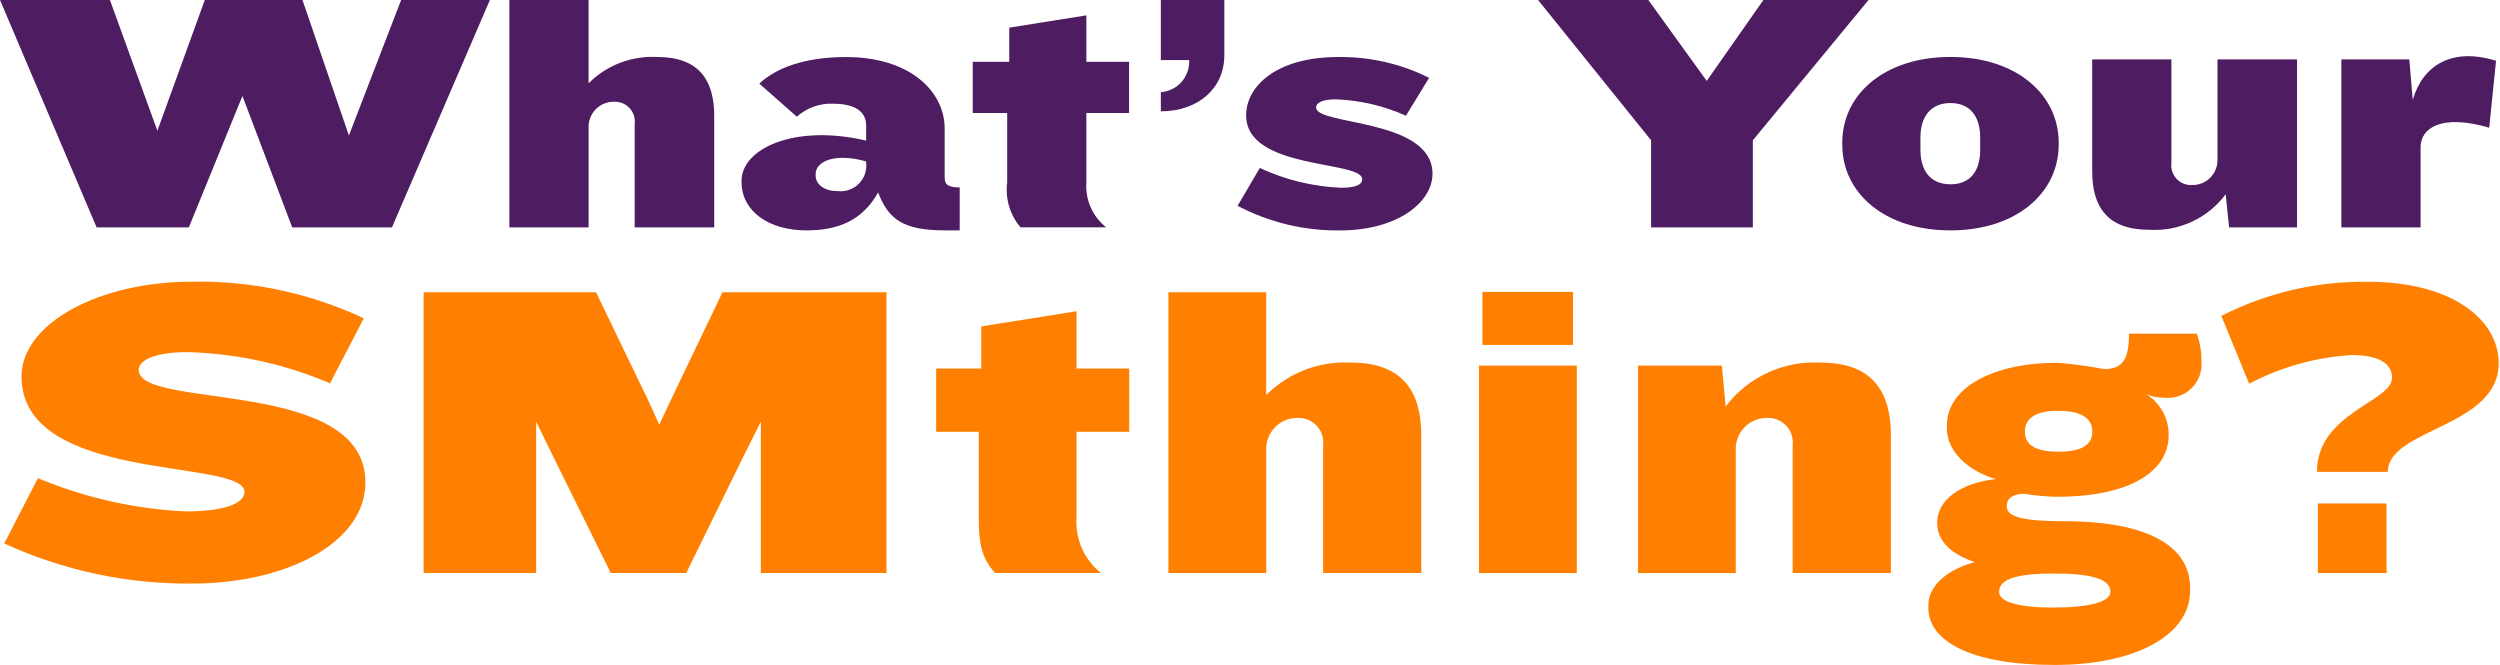 <svg width="188" height="50" viewBox="0 0 188 50" fill="none" xmlns="http://www.w3.org/2000/svg">
    <g clip-path="url(#clip0_3_3)">
        <path d="M14.487 43.882C9.599 43.939 4.759 42.909 0.317 40.867L2.853 35.957C6.368 37.426 10.112 38.272 13.917 38.457C17.34 38.457 18.386 37.696 18.386 36.999C18.386 34.432 1.618 36.428 1.618 28.313C1.618 24.383 7.323 21.181 14.488 21.181C18.932 21.104 23.335 22.048 27.358 23.939L24.817 28.826C21.426 27.375 17.79 26.579 14.103 26.48C11.44 26.48 10.426 27.18 10.426 27.811C10.426 30.855 27.48 28.35 27.48 36.275C27.48 40.875 21.426 43.883 14.48 43.883" fill="#FF7F00"/>
        <path d="M57.215 43.089V31.709L55.789 34.562L51.606 43.089H45.93L41.714 34.562L40.32 31.709V43.089H31.856V21.978H44.821L48.815 30.252L49.575 31.931L50.367 30.252L54.33 21.978H66.661V43.089H57.215Z" fill="#FF7F00"/>
        <path d="M80.955 32.47V38.905C80.898 39.7 81.035 40.496 81.355 41.225C81.676 41.955 82.169 42.595 82.793 43.09H74.837C73.822 42.012 73.6 40.84 73.6 38.905V32.47H70.4V27.715H73.792V24.545L80.956 23.404V27.715H84.918V32.47H80.955Z" fill="#FF7F00"/>
        <path d="M99.497 43.09V33.49C99.529 33.225 99.503 32.957 99.421 32.704C99.339 32.45 99.203 32.218 99.022 32.022C98.841 31.826 98.621 31.672 98.374 31.57C98.129 31.467 97.863 31.42 97.597 31.43C97.277 31.423 96.96 31.481 96.664 31.602C96.368 31.723 96.1 31.904 95.877 32.133C95.654 32.362 95.481 32.635 95.368 32.934C95.254 33.233 95.204 33.552 95.22 33.871V43.095H87.865V21.978H95.219V29.709C96.052 28.873 97.054 28.223 98.157 27.802C99.26 27.382 100.44 27.2 101.619 27.269C105.454 27.269 106.88 29.424 106.88 32.721V43.09H99.497Z" fill="#FF7F00"/>
        <path d="M111.223 27.493H118.576V43.093H111.221L111.223 27.493ZM111.477 21.946H118.292V25.94H111.476L111.477 21.946Z" fill="#FF7F00"/>
        <path d="M134.807 43.089V33.489C134.839 33.224 134.813 32.956 134.731 32.703C134.649 32.449 134.513 32.217 134.332 32.021C134.151 31.825 133.931 31.671 133.685 31.569C133.438 31.466 133.173 31.419 132.907 31.429C132.587 31.422 132.27 31.48 131.974 31.601C131.678 31.722 131.41 31.903 131.187 32.132C130.964 32.361 130.791 32.633 130.678 32.933C130.564 33.232 130.514 33.551 130.53 33.87V43.094H123.176V27.494H129.484L129.77 30.569C130.6 29.472 131.689 28.597 132.938 28.021C134.188 27.446 135.561 27.187 136.934 27.269C140.769 27.269 142.195 29.424 142.195 32.721V43.089H134.807Z" fill="#FF7F00"/>
        <path d="M162.795 29.903C162.183 29.93 161.576 29.776 161.052 29.459C161.638 29.738 162.137 30.172 162.494 30.713C162.852 31.255 163.054 31.884 163.08 32.533V32.756C163.08 35.356 160.322 37.356 154.68 37.356C153.862 37.345 153.046 37.271 152.239 37.134C151.319 37.134 150.907 37.514 150.907 38.054C150.907 38.719 151.607 39.194 155.187 39.194C161.687 39.194 164.697 41.16 164.697 44.203V44.425C164.697 47.69 160.735 50.004 154.489 50.004C148.118 50.004 145.012 48.166 145.012 45.725V45.503C145.012 44.203 146.185 42.903 148.499 42.27C146.374 41.541 145.677 40.463 145.677 39.29C145.677 37.673 147.294 36.342 150.084 36.025C148.084 35.454 146.407 33.996 146.407 32.225V31.972C146.407 29.151 149.894 27.281 154.681 27.281C155.872 27.369 157.057 27.528 158.23 27.756C159.689 27.756 160.101 26.931 160.101 25.093H165.201C165.437 25.754 165.555 26.451 165.549 27.153C165.584 27.524 165.537 27.898 165.41 28.248C165.284 28.599 165.082 28.917 164.819 29.18C164.556 29.444 164.237 29.646 163.887 29.772C163.537 29.898 163.163 29.946 162.792 29.911M158.702 44.492C158.702 43.477 157.087 43.129 154.423 43.129C151.792 43.129 150.334 43.509 150.334 44.492V44.515C150.334 45.244 151.729 45.688 154.423 45.688C157.15 45.688 158.702 45.244 158.702 44.515V44.492ZM157.34 32.446C157.34 31.558 156.674 30.893 154.772 30.893C152.934 30.893 152.272 31.559 152.272 32.446V32.478C152.272 33.366 152.938 33.968 154.772 33.968C156.672 33.968 157.34 33.368 157.34 32.478V32.446Z" fill="#FF7F00"/>
        <path d="M179.563 35.482H174.237C174.237 31.044 179.88 30.22 179.88 28.413C179.88 27.335 178.897 26.701 176.836 26.701C174.146 26.866 171.521 27.6 169.136 28.856L167.043 23.756C170.447 22.022 174.222 21.141 178.043 21.189C184.543 21.189 187.901 24.137 187.901 27.307C187.901 32.157 179.565 32.22 179.565 35.485M174.303 37.862H179.47V43.093H174.303V37.862Z" fill="#FF7F00"/>
        <path d="M30.165 0L26.237 10.192L22.746 0H15.4L11.835 9.833L8.266 0H0L7.266 17.1H14.2L18.231 7.217L21.975 17.1H29.475L36.84 0H30.165Z" fill="#4E1C61"/>
        <path d="M47.728 17.1V9.319C47.754 9.105 47.733 8.887 47.666 8.682C47.6 8.477 47.49 8.288 47.343 8.129C47.197 7.971 47.018 7.846 46.818 7.763C46.619 7.681 46.404 7.642 46.188 7.651C45.929 7.645 45.672 7.693 45.432 7.79C45.192 7.888 44.975 8.035 44.795 8.22C44.614 8.406 44.474 8.626 44.382 8.869C44.291 9.111 44.25 9.369 44.263 9.628V17.1H38.307V0H44.262V6.264C44.937 5.586 45.749 5.059 46.643 4.719C47.537 4.378 48.493 4.231 49.448 4.287C52.554 4.287 53.709 6.033 53.709 8.703V17.1H47.728Z" fill="#4E1C61"/>
        <path d="M71.091 17.325C67.857 17.325 66.83 16.478 66.034 14.475C64.853 16.58 63.034 17.325 60.642 17.325C57.818 17.325 55.764 15.887 55.764 13.68V13.603C55.764 11.164 59.764 9.316 65.134 10.573V9.443C65.134 8.343 64.234 7.8 62.644 7.8C61.644 7.759 60.668 8.109 59.922 8.776L57.1 6.29C58.384 5.083 60.54 4.29 63.646 4.29C68.371 4.29 71.04 6.831 71.04 9.682V13.325C71.04 13.838 71.22 14.095 72.17 14.095V17.325H71.091ZM65.135 12.139C62.773 11.471 61.335 12.139 61.335 13.089V13.189C61.335 13.831 61.926 14.369 62.978 14.369C63.268 14.405 63.562 14.375 63.838 14.281C64.114 14.187 64.366 14.032 64.573 13.827C64.781 13.622 64.94 13.372 65.037 13.097C65.134 12.822 65.168 12.528 65.135 12.238V12.139Z" fill="#4E1C61"/>
        <path d="M81.695 8.497V13.709C81.649 14.352 81.76 14.997 82.019 15.588C82.279 16.178 82.679 16.696 83.184 17.097H76.741C76.348 16.633 76.056 16.092 75.884 15.508C75.712 14.925 75.663 14.312 75.741 13.709V8.497H73.149V4.647H75.896V2.079L81.696 1.155V4.647H84.905V8.497H81.695Z" fill="#4E1C61"/>
        <path d="M87.295 8.369V6.931C87.895 6.888 88.455 6.611 88.853 6.159C89.251 5.708 89.457 5.119 89.426 4.518H87.295V0H92.07V4.159C92.07 6.649 90.093 8.37 87.295 8.37" fill="#4E1C61"/>
        <path d="M105.726 8.703C104.067 7.955 102.278 7.537 100.459 7.471C99.381 7.471 98.97 7.753 98.97 8.087C98.97 9.448 107.724 8.887 107.724 13.068C107.724 15.199 105.105 17.329 100.767 17.329C98.087 17.36 95.441 16.725 93.067 15.48L94.736 12.63C96.654 13.525 98.731 14.031 100.846 14.12C102.13 14.12 102.438 13.812 102.438 13.478C102.438 12.041 93.709 12.81 93.709 8.678C93.709 6.496 95.968 4.288 100.64 4.288C103.009 4.256 105.351 4.793 107.47 5.854L105.726 8.703Z" fill="#4E1C61"/>
        <path d="M131.813 10.551V17.1H124.163V10.551L115.662 0H123.955L128.345 6.085L132.607 0H140.513L131.813 10.551Z" fill="#4E1C61"/>
        <path d="M146.677 17.325C141.696 17.325 138.538 14.501 138.538 10.882V10.727C138.538 7.107 141.695 4.283 146.677 4.283C151.631 4.283 154.814 7.107 154.814 10.727V10.882C154.814 14.502 151.631 17.325 146.677 17.325ZM148.91 10.342C148.91 8.776 148.165 7.749 146.677 7.749C145.189 7.749 144.417 8.776 144.417 10.342V11.266C144.417 12.858 145.187 13.859 146.677 13.859C148.167 13.859 148.91 12.859 148.91 11.266V10.342Z" fill="#4E1C61"/>
        <path d="M167.627 17.098L167.371 14.608C166.707 15.499 165.831 16.211 164.822 16.677C163.813 17.143 162.703 17.35 161.594 17.278C158.462 17.278 157.333 15.532 157.333 12.888V4.467H163.289V12.246C163.262 12.463 163.283 12.683 163.35 12.891C163.418 13.099 163.53 13.289 163.68 13.449C163.829 13.608 164.012 13.732 164.215 13.813C164.418 13.894 164.637 13.928 164.855 13.915C165.112 13.918 165.367 13.869 165.604 13.77C165.841 13.67 166.055 13.524 166.233 13.338C166.411 13.153 166.55 12.933 166.639 12.692C166.729 12.451 166.768 12.195 166.755 11.938V4.467H172.737V17.098H167.627Z" fill="#4E1C61"/>
        <path d="M182.029 11.065V17.098H176.072V4.467H181.181L181.438 7.522C182.182 4.903 184.391 3.543 187.702 4.57L187.189 9.602C183.595 8.55 182.029 9.628 182.029 11.066" fill="#4E1C61"/>
    </g>
    <defs>
        <clipPath id="clip0_3_3">
            <rect width="187.899" height="50" fill="white"/>
        </clipPath>
    </defs>
</svg>
